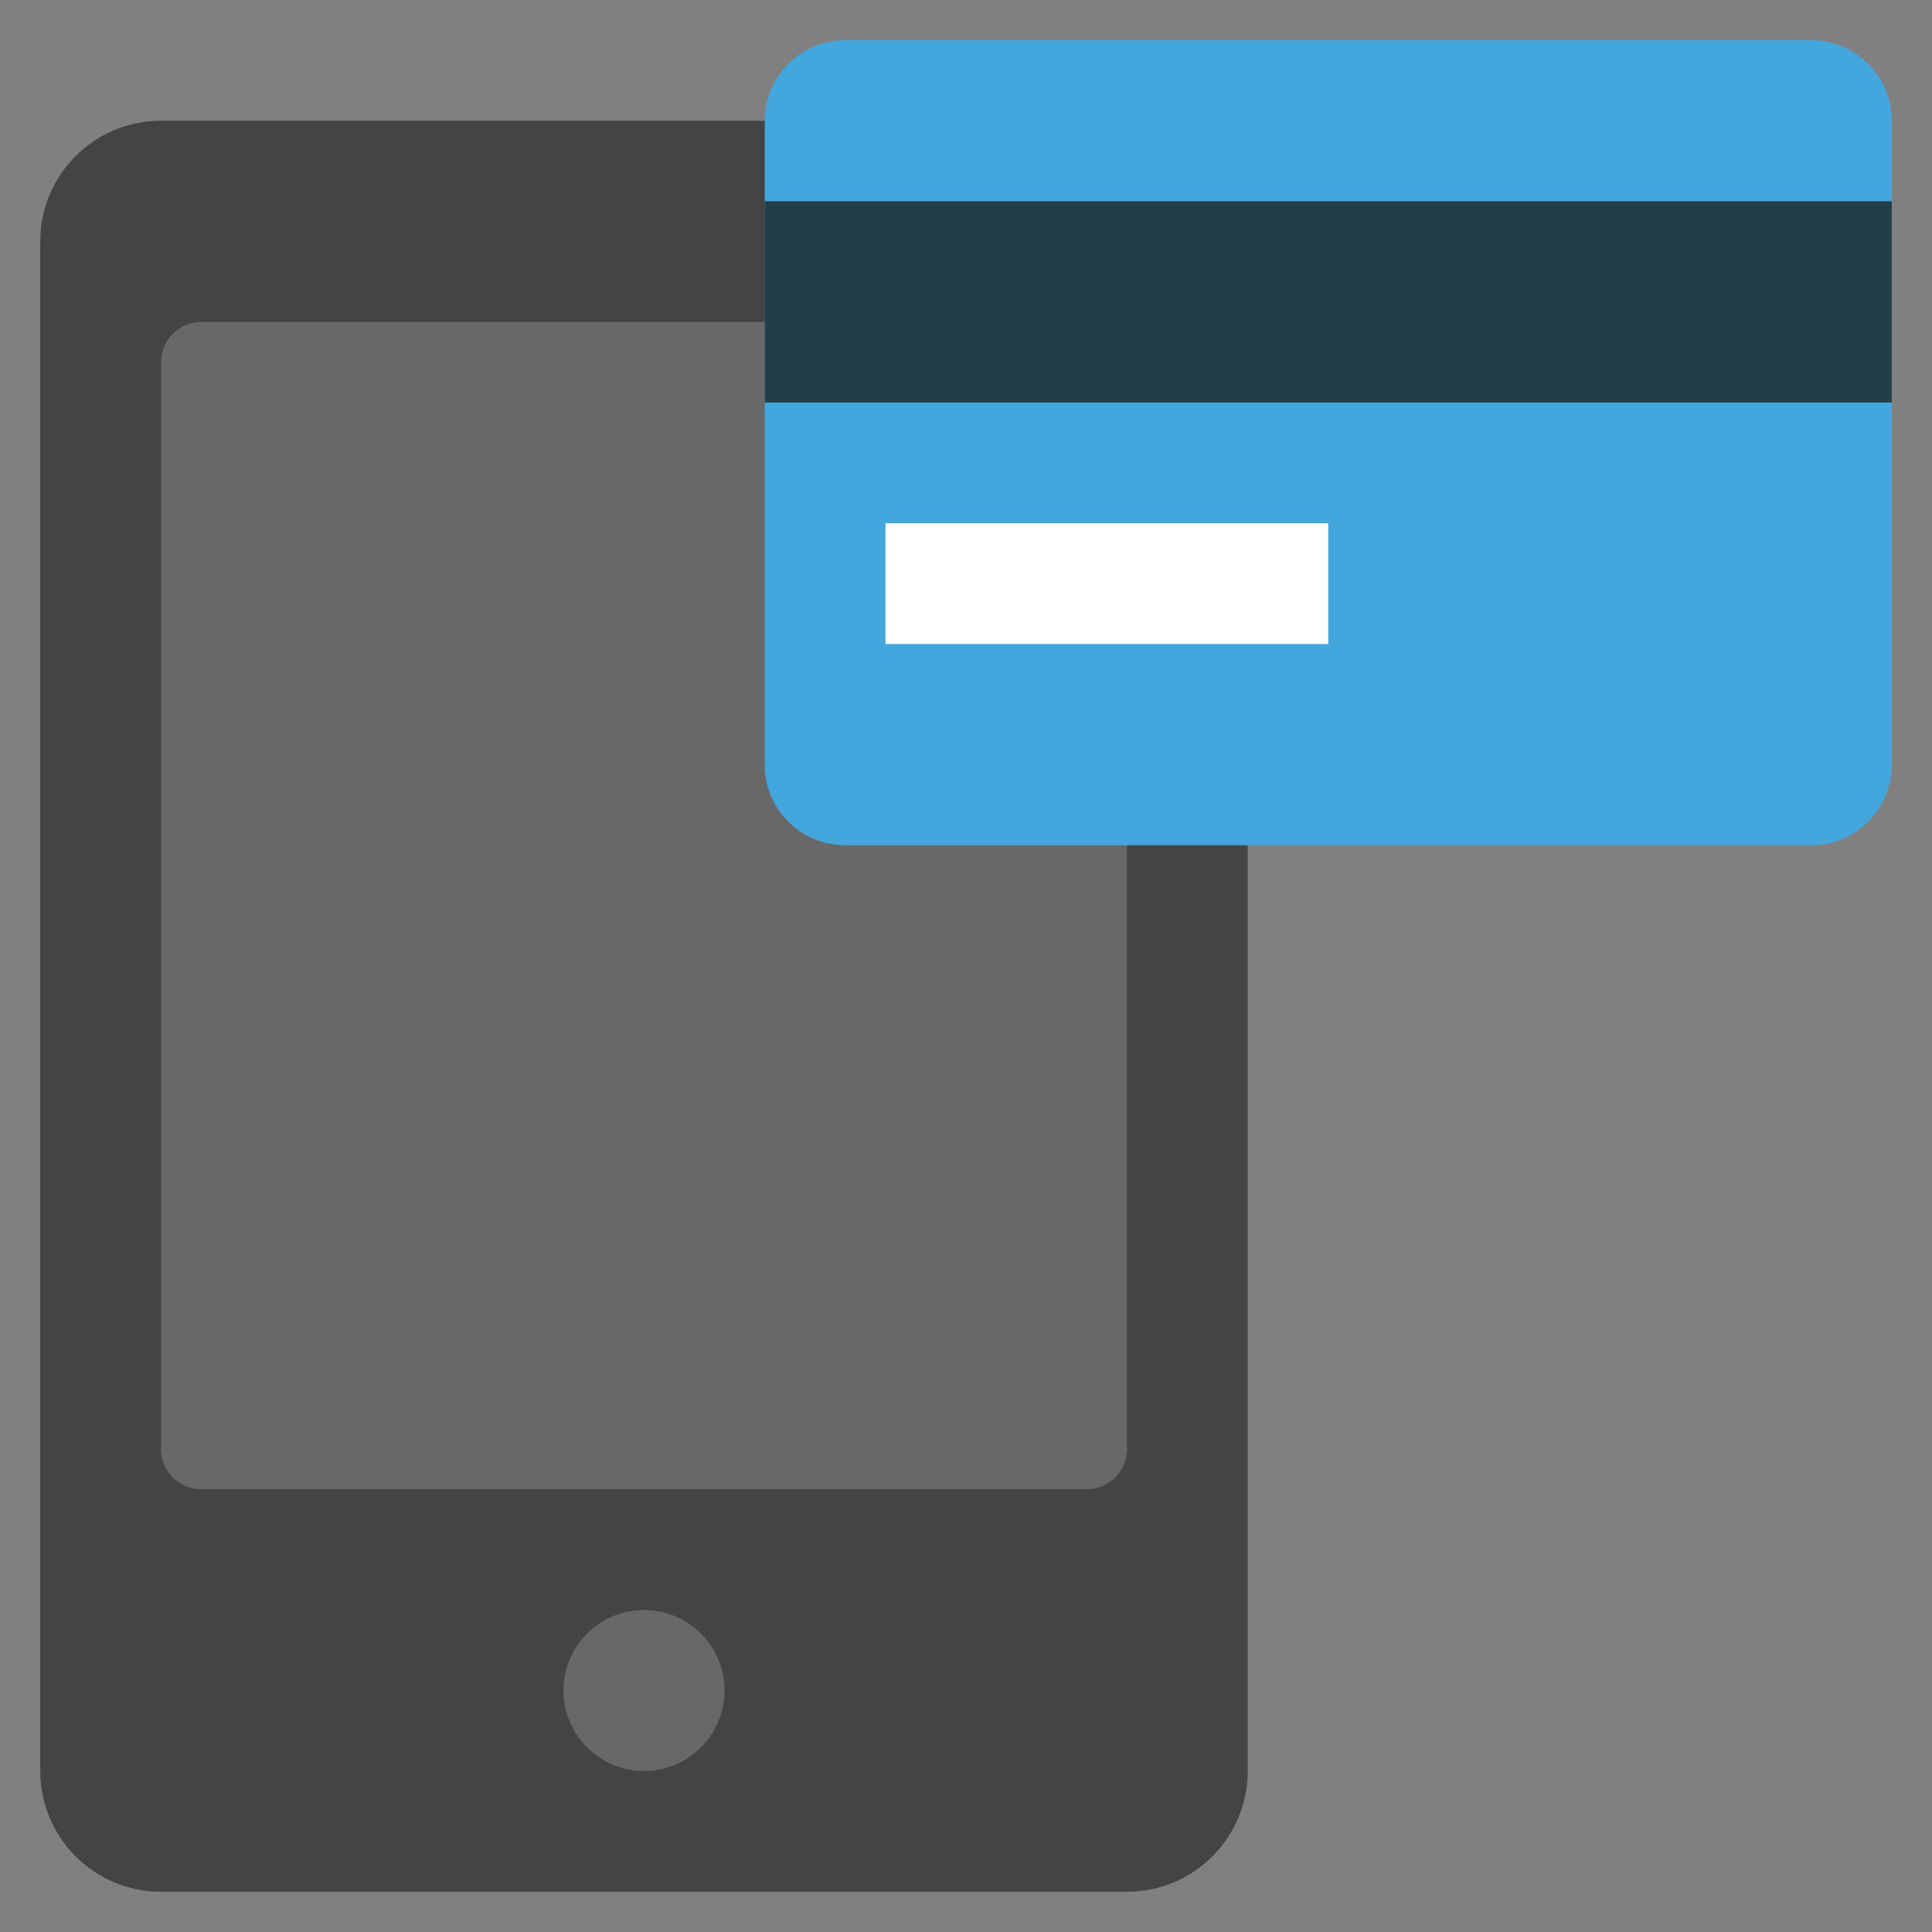 <svg width="24" height="24" viewBox="0 0 24 24" fill="none" xmlns="http://www.w3.org/2000/svg">
<rect x="0" y="0" width="24" height="24" fill="#808080" stroke="none"/>
<path d="M14 1.5H2C1.171 1.5 0.5 2.171 0.5 3V22C0.5 22.828 1.171 23.5 2 23.5H14C14.829 23.5 15.5 22.828 15.5 22V3C15.5 2.171 14.829 1.5 14 1.5Z" fill="#444444"/>
<path d="M8 22C8.552 22 9 21.552 9 21C9 20.448 8.552 20 8 20C7.448 20 7 20.448 7 21C7 21.552 7.448 22 8 22Z" fill="#686868"/>
<path d="M13.5 18.5H2.5C2.224 18.5 2 18.276 2 18V4.5C2 4.224 2.224 4 2.5 4H13.5C13.776 4 14 4.224 14 4.5V18C14 18.276 13.776 18.5 13.5 18.5Z" fill="#686868"/>
<path d="M22.5 0.5H10.5C9.947 0.5 9.5 0.948 9.5 1.5V9.5C9.5 10.053 9.947 10.5 10.5 10.5H22.5C23.052 10.5 23.5 10.053 23.5 9.5V1.5C23.5 0.948 23.052 0.5 22.5 0.5Z" fill="#43A6DD"/>
<path d="M23.5 2.5H9.5V5H23.5V2.5Z" fill="#223E49"/>
<path d="M16.5 6.5H11V8H16.5V6.5Z" fill="white"/>
</svg>
